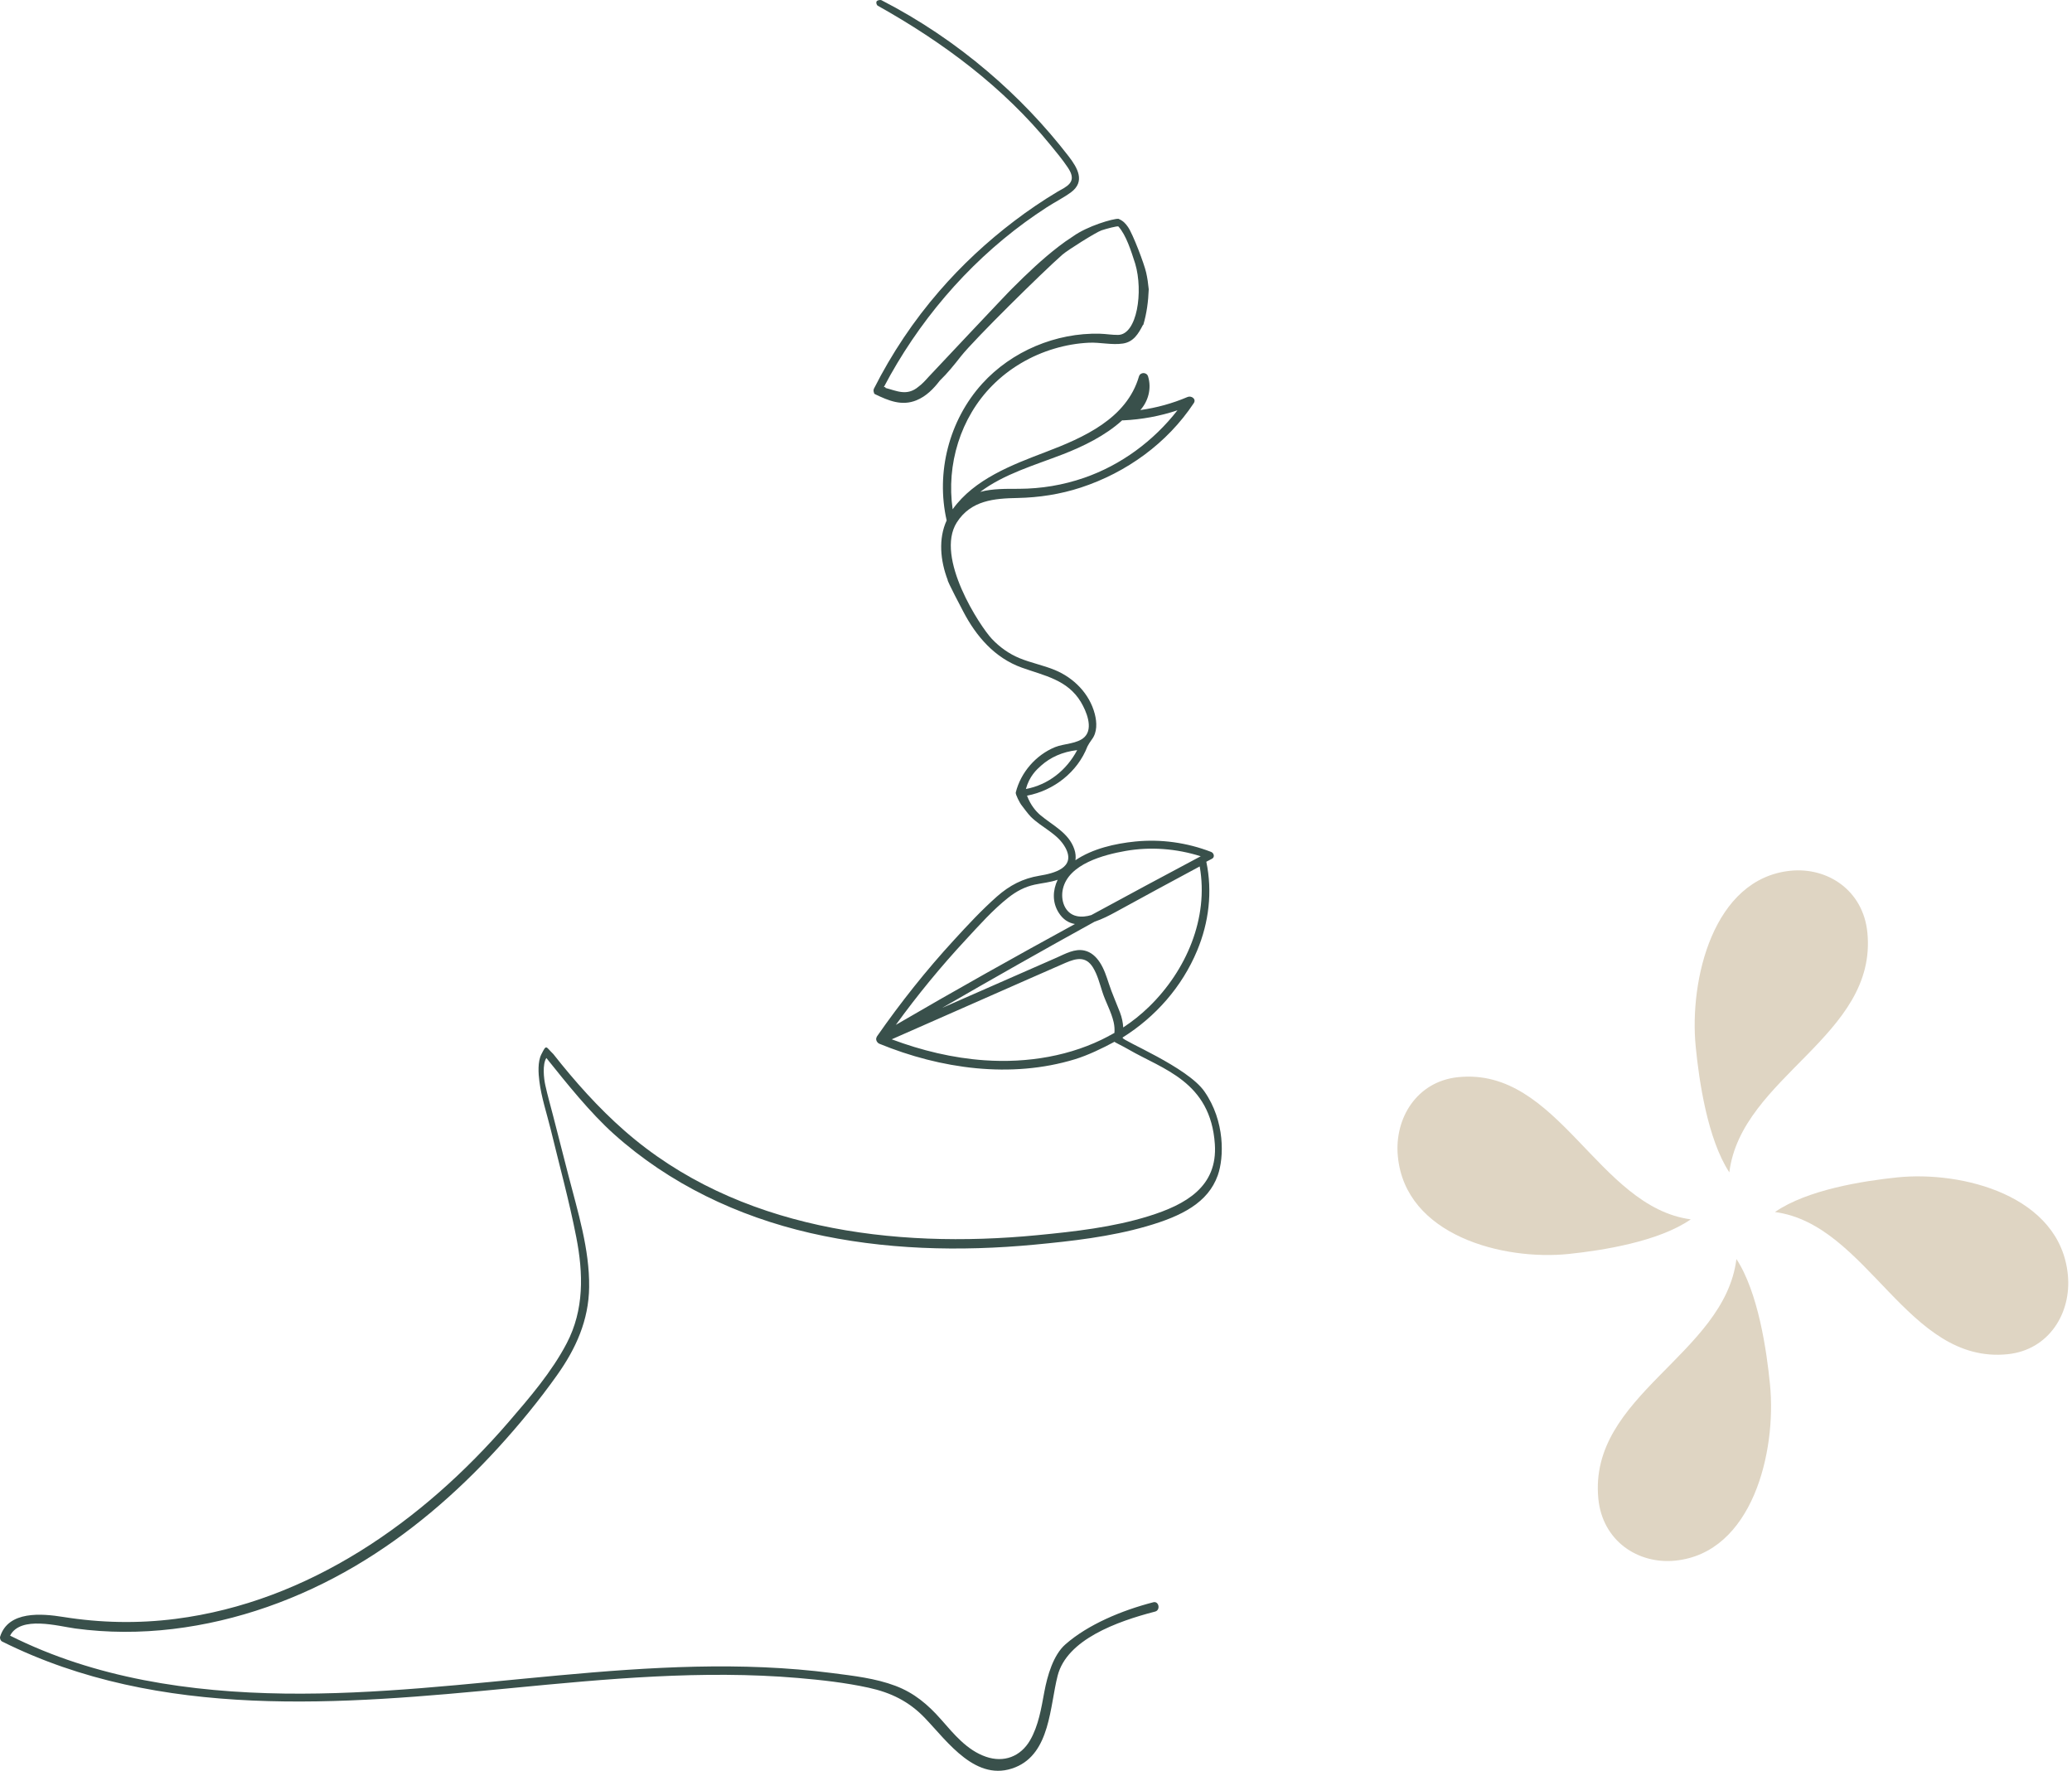 <?xml version="1.0" encoding="UTF-8"?> <svg xmlns="http://www.w3.org/2000/svg" width="117" height="100" viewBox="0 0 117 100" fill="none"><path d="M97.65 66.205C98.328 60.788 106.018 58.507 105.446 52.667C105.213 50.286 103.205 48.959 101.102 49.173C96.743 49.614 95.38 55.321 95.752 59.108C95.94 61.036 96.421 64.329 97.65 66.205Z" fill="#DFD5C3"></path><path d="M100.226 68.446C105.487 69.144 107.702 77.063 113.373 76.474C115.685 76.234 116.975 74.167 116.767 72.001C116.338 67.513 110.796 66.109 107.118 66.491C105.246 66.686 102.048 67.18 100.226 68.446Z" fill="#DFD5C3"></path><path d="M98.051 71.1C97.373 76.517 89.682 78.798 90.254 84.638C90.488 87.019 92.495 88.346 94.598 88.132C98.957 87.691 100.32 81.984 99.948 78.197C99.76 76.269 99.279 72.976 98.051 71.1Z" fill="#DFD5C3"></path><path d="M95.473 68.859C90.213 68.16 87.998 60.241 82.327 60.83C80.014 61.071 78.725 63.138 78.933 65.303C79.362 69.792 84.903 71.195 88.581 70.813C90.453 70.618 93.651 70.124 95.473 68.859Z" fill="#DFD5C3"></path><path d="M62.929 58.33C62.838 58.382 62.748 58.43 62.658 58.479C62.639 58.483 62.62 58.493 62.609 58.507C60.495 59.639 58.019 60.043 55.6 59.876C53.801 59.752 52.037 59.323 50.352 58.692C52.932 57.553 55.513 56.414 58.094 55.282C58.783 54.98 59.471 54.674 60.16 54.376C60.788 54.105 61.315 53.992 61.714 54.63C61.973 55.047 62.093 55.54 62.244 56.004C62.428 56.586 62.752 57.134 62.887 57.733C62.932 57.938 62.944 58.137 62.929 58.33ZM54.539 53.064C55.299 52.245 56.066 51.376 56.947 50.683C57.387 50.337 57.865 50.08 58.414 49.96C58.847 49.865 59.294 49.831 59.716 49.684C59.719 49.684 59.719 49.682 59.723 49.682C59.445 50.266 59.407 50.948 59.78 51.538C60.024 51.929 60.344 52.12 60.698 52.181C57.3 54.037 53.926 55.929 50.585 57.877C51.804 56.195 53.124 54.587 54.539 53.064ZM60.02 50.195C60.344 48.785 62.342 48.268 63.553 48.055C64.972 47.806 66.431 47.921 67.801 48.355C65.739 49.453 63.677 50.558 61.623 51.676C61.349 51.758 61.074 51.791 60.807 51.735C60.111 51.59 59.874 50.815 60.02 50.195ZM64.889 56.847C64.434 57.29 63.945 57.681 63.425 58.022C63.41 57.751 63.354 57.468 63.241 57.17C63.034 56.629 62.797 56.107 62.616 55.555C62.481 55.142 62.342 54.709 62.101 54.343C61.894 54.028 61.612 53.763 61.232 53.679C60.686 53.558 60.163 53.859 59.682 54.072C57.522 55.023 55.363 55.971 53.2 56.918C56.055 55.267 58.922 53.64 61.808 52.05C62.236 51.908 62.65 51.693 62.996 51.504C64.577 50.64 66.157 49.777 67.744 48.929C68.264 51.852 66.977 54.813 64.889 56.847ZM58.79 43.234C59.313 42.77 59.979 42.459 60.826 42.36C60.227 43.494 59.2 44.317 57.929 44.557C58.124 43.836 58.534 43.46 58.79 43.234ZM59.994 25.664C61.153 25.217 62.41 24.607 63.369 23.734C63.388 23.738 63.407 23.74 63.425 23.739C64.475 23.689 65.498 23.5 66.488 23.17C65.137 24.904 63.305 26.26 61.221 26.982C60.032 27.394 58.794 27.6 57.534 27.604C56.804 27.606 56.044 27.589 55.352 27.778C56.691 26.766 58.44 26.265 59.994 25.664ZM68.011 61.638C67.052 60.256 63.358 58.765 63.392 58.606C63.392 58.6 63.395 58.594 63.395 58.587C65.246 57.427 66.744 55.733 67.598 53.684C68.264 52.094 68.471 50.354 68.117 48.664C68.222 48.608 68.331 48.552 68.437 48.496C68.614 48.404 68.546 48.169 68.388 48.109C67.026 47.583 65.555 47.376 64.103 47.522C62.966 47.637 61.698 47.923 60.728 48.578C60.754 48.383 60.739 48.175 60.664 47.957C60.348 47.024 59.437 46.615 58.738 46.024C58.519 45.837 58.203 45.494 57.993 44.933C59.501 44.646 60.848 43.601 61.405 42.152C61.424 42.103 61.571 41.863 61.646 41.768C61.966 41.359 61.943 40.794 61.819 40.317C61.522 39.175 60.638 38.28 59.565 37.837C58.918 37.57 58.226 37.436 57.579 37.172C56.981 36.927 56.454 36.549 56.01 36.081C55.367 35.404 52.767 31.479 54.031 29.498C54.832 28.248 56.153 28.147 57.458 28.122C58.674 28.097 59.874 27.912 61.029 27.534C63.606 26.689 65.905 25.035 67.409 22.766C67.568 22.53 67.27 22.329 67.06 22.418C66.206 22.782 65.31 23.028 64.392 23.157C64.84 22.655 65.036 21.935 64.829 21.26C64.754 21.007 64.388 21.003 64.313 21.26C63.621 23.643 61.179 24.714 59.05 25.525C57.146 26.25 55.02 27.054 53.794 28.759C53.429 26.24 54.23 23.583 56.04 21.763C57.007 20.789 58.226 20.076 59.543 19.687C60.178 19.498 60.833 19.384 61.495 19.353C62.124 19.325 62.789 19.495 63.41 19.4C64.012 19.307 64.283 18.845 64.539 18.349C64.546 18.35 64.554 18.349 64.558 18.349C64.754 17.69 64.84 17.021 64.866 16.337C64.836 16.019 64.791 15.701 64.72 15.391C64.614 14.907 63.971 13.213 63.693 12.817C63.565 12.637 63.444 12.481 63.154 12.356C62.85 12.343 61.401 12.761 60.585 13.352C60.31 13.525 60.047 13.714 59.791 13.911C58.854 14.63 57.993 15.452 57.157 16.288C57.026 16.398 52.451 21.265 52.432 21.286C52.255 21.485 52.075 21.683 51.868 21.835C51.213 22.392 50.619 22.065 50.002 21.908C49.994 21.892 49.99 21.875 49.99 21.858C49.964 21.859 49.938 21.861 49.907 21.861C51.822 18.216 54.558 14.981 57.884 12.549C58.282 12.259 58.685 11.981 59.099 11.713C59.547 11.421 60.043 11.177 60.476 10.859C61.296 10.251 60.848 9.484 60.344 8.828C58.99 7.074 57.462 5.477 55.777 4.042C53.933 2.471 51.924 1.118 49.768 0.009C49.731 -0.01 49.562 -0.003 49.505 0.072C49.449 0.149 49.513 0.294 49.554 0.317C53.237 2.378 56.657 4.917 59.321 8.194C59.648 8.595 59.987 9 60.276 9.43C60.468 9.715 60.656 10.057 60.393 10.37C60.227 10.568 59.934 10.695 59.716 10.826C58.873 11.331 58.06 11.883 57.278 12.477C55.735 13.649 54.313 14.969 53.045 16.434C51.589 18.111 50.352 19.965 49.351 21.945C49.321 22.007 49.317 22.09 49.347 22.159C49.347 22.199 49.366 22.238 49.411 22.261C50.167 22.625 50.92 22.944 51.747 22.606C52.297 22.383 52.714 21.957 53.068 21.495C53.504 21.075 53.888 20.597 54.264 20.116C55.032 19.148 58.877 15.359 59.987 14.384C60.28 14.125 61.902 13.107 62.203 13.007C62.455 12.922 63.113 12.745 63.154 12.791C63.595 13.286 63.865 14.157 64.103 14.894C64.565 16.463 64.212 18.897 63.136 18.913C62.797 18.918 62.451 18.855 62.109 18.846C59.633 18.779 57.127 19.83 55.461 21.668C53.591 23.733 52.838 26.68 53.455 29.39C52.981 30.418 53.094 31.656 53.512 32.749C53.459 32.771 54.388 34.526 54.388 34.526C55.118 35.93 56.168 37.155 57.703 37.704C58.978 38.16 60.276 38.385 61.033 39.642C61.334 40.143 61.751 41.111 61.247 41.615C60.844 42.016 60.077 41.985 59.569 42.194C58.489 42.641 57.639 43.62 57.357 44.753C57.331 44.854 57.586 45.359 57.703 45.495C57.748 45.557 58.057 45.971 58.203 46.12C58.828 46.742 59.735 47.076 60.167 47.883C60.765 49.007 59.513 49.319 58.696 49.453C57.752 49.609 57.011 49.997 56.292 50.63C55.434 51.389 54.644 52.239 53.873 53.081C52.297 54.796 50.848 56.622 49.516 58.534C49.501 58.561 49.49 58.589 49.483 58.616C49.445 58.737 49.535 58.893 49.656 58.943C53.109 60.358 57.078 60.922 60.702 59.817C61.428 59.595 62.274 59.188 62.936 58.829C62.925 58.857 63.377 59.06 63.719 59.261C65.653 60.387 68.358 61.065 68.599 64.609C68.764 67.028 66.936 68.03 64.874 68.674C62.85 69.307 60.668 69.55 58.565 69.753C50.449 70.539 41.616 69.422 35.272 63.861C33.783 62.557 32.466 61.075 31.243 59.523C30.81 59.11 30.871 58.938 30.566 59.546C30.355 59.966 30.4 60.617 30.457 61.063C30.57 61.969 30.874 62.877 31.093 63.764C31.585 65.793 32.142 67.818 32.541 69.868C32.94 71.91 32.989 73.966 32.003 75.853C31.157 77.475 29.907 78.925 28.719 80.304C23.873 85.92 17.421 90.462 9.915 91.421C7.797 91.692 5.671 91.649 3.564 91.311C2.36 91.118 0.472 90.953 0.009 92.42C-0.021 92.518 0.028 92.653 0.122 92.701C9.05 97.152 19.279 96.257 28.88 95.329C34.249 94.81 39.659 94.3 45.054 94.758C46.386 94.872 47.733 95.021 49.042 95.307C50.306 95.582 51.326 96.078 52.229 97.021C53.519 98.369 55.13 100.69 57.331 99.803C59.309 99.006 59.276 96.362 59.723 94.625C60.246 92.596 63.042 91.573 65.228 91.008C65.543 90.926 65.442 90.4 65.122 90.483C63.331 90.946 61.435 91.742 60.163 92.858C59.471 93.463 59.14 94.64 58.971 95.541C58.798 96.466 58.644 97.45 58.166 98.276C57.632 99.198 56.683 99.558 55.671 99.206C54.595 98.833 53.869 97.93 53.143 97.106C52.398 96.261 51.631 95.608 50.566 95.203C49.437 94.776 48.196 94.637 47.007 94.483C36.683 93.149 26.401 95.779 16.074 95.639C10.754 95.567 5.363 94.775 0.569 92.368C1.164 91.222 3.29 91.834 4.253 91.964C6.077 92.211 7.932 92.211 9.761 91.992C13.399 91.556 16.901 90.296 20.054 88.439C23.072 86.66 25.754 84.358 28.113 81.776C29.305 80.47 30.438 79.093 31.461 77.65C32.526 76.151 33.245 74.553 33.267 72.688C33.294 70.536 32.624 68.422 32.093 66.36C31.807 65.243 31.518 64.125 31.232 63.007C31.085 62.433 30.919 61.86 30.792 61.282C30.709 60.915 30.619 60.097 30.852 59.747C31.984 61.159 33.316 62.831 34.663 64.04C37.804 66.858 41.657 68.689 45.754 69.631C49.896 70.582 54.204 70.686 58.425 70.287C60.528 70.088 62.696 69.842 64.727 69.256C66.747 68.675 68.215 67.913 68.764 66.374C69.121 65.37 69.182 63.319 68.011 61.638Z" fill="#39504B"></path></svg> 